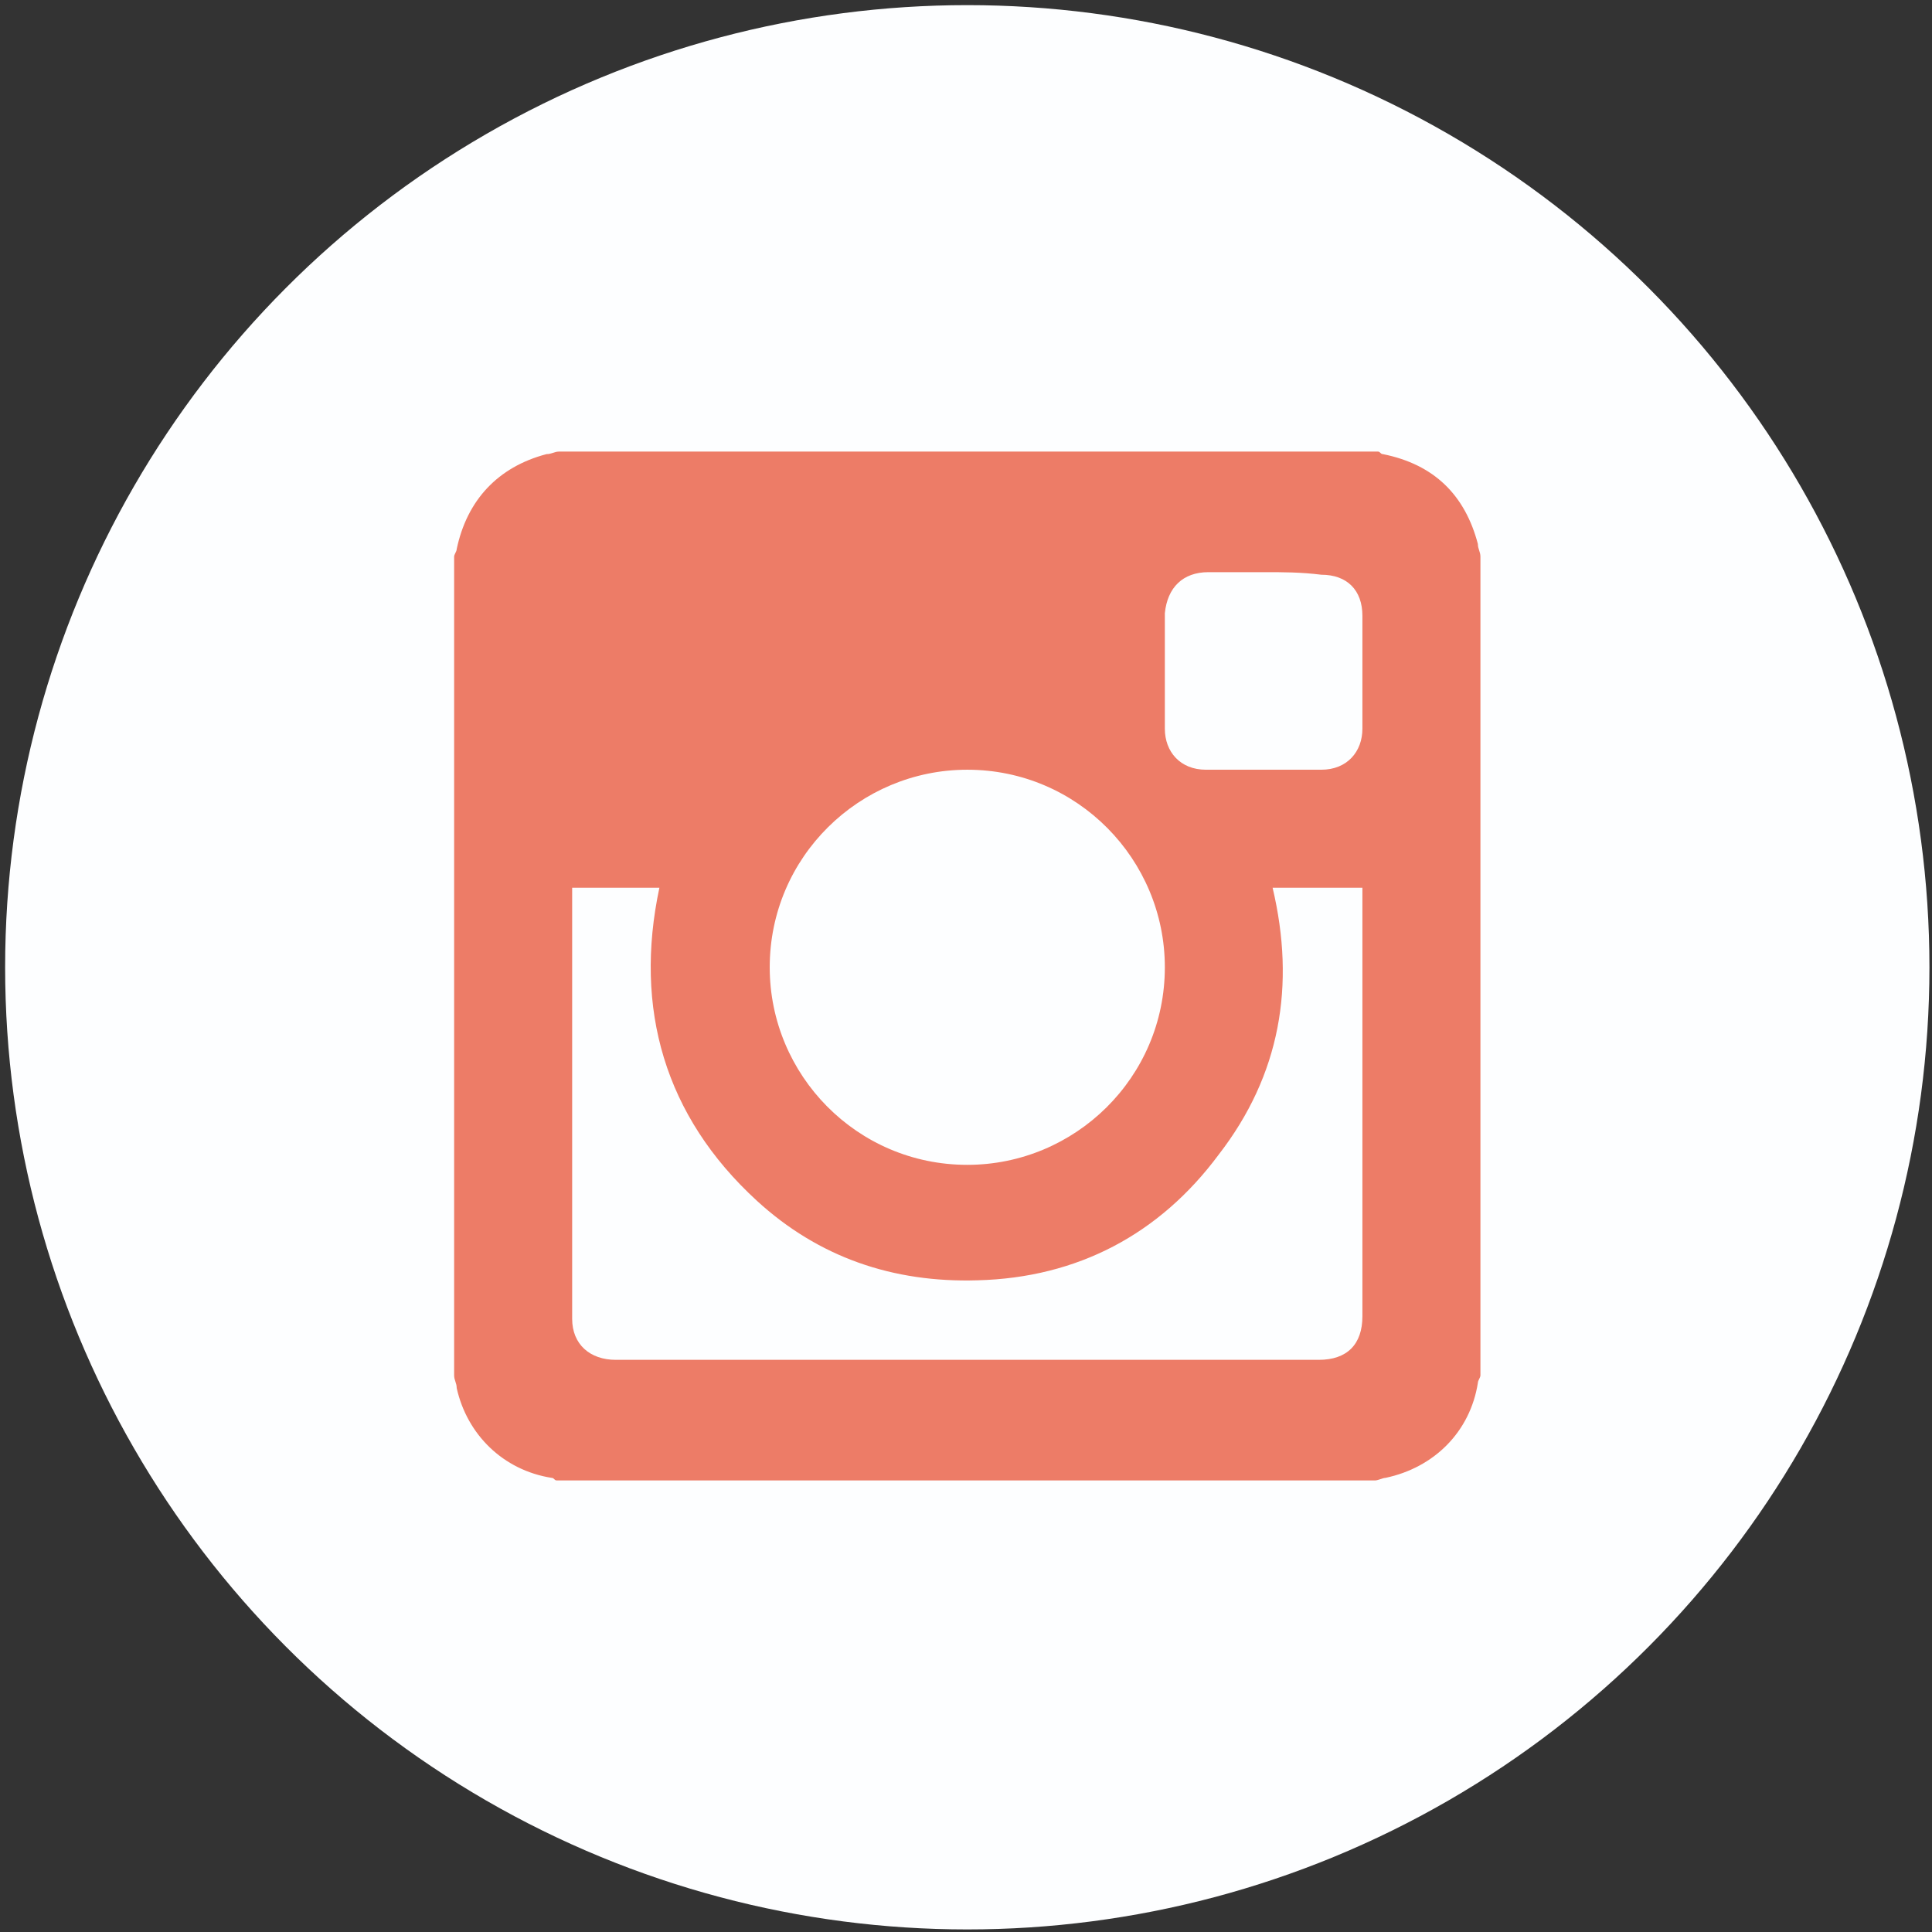 <?xml version="1.0" encoding="utf-8"?>
<!-- Generator: Adobe Illustrator 19.0.0, SVG Export Plug-In . SVG Version: 6.00 Build 0)  -->
<svg version="1.1" id="Layer_1" xmlns="http://www.w3.org/2000/svg" xmlns:xlink="http://www.w3.org/1999/xlink" x="0px" y="0px"
	 viewBox="-268.2 358.8 75.3 75.3" style="enable-background:new -268.2 358.8 75.3 75.3;" xml:space="preserve">
<rect x="-268.2" y="358.8" width="75.3" height="75.3" fill="#333333" stroke="none"/>
<style type="text/css">
	.st0{fill:#FDFEFF;}
	.st1{fill:#ED7C67;}
</style>
<g id="XMLID_725_">
	<circle id="XMLID_726_" class="st0" cx="-230.5" cy="396.5" r="37.5"/>
</g>
<path id="XMLID_1_" class="st1" d="M-250.5,412.4c0-10.6,0-21.2,0-31.9c0-0.1,0.1-0.2,0.1-0.3c0.4-1.9,1.6-3.2,3.5-3.7
	c0.2,0,0.3-0.1,0.5-0.1c10.6,0,21.2,0,31.9,0c0.1,0,0.1,0.1,0.2,0.1c2,0.4,3.2,1.6,3.7,3.5c0,0.2,0.1,0.3,0.1,0.5
	c0,10.6,0,21.2,0,31.9c0,0.1-0.1,0.2-0.1,0.3c-0.3,1.9-1.7,3.3-3.6,3.7c-0.1,0-0.3,0.1-0.4,0.1c-10.6,0-21.2,0-31.9,0
	c-0.1,0-0.1-0.1-0.2-0.1c-1.9-0.3-3.3-1.7-3.7-3.5C-250.4,412.7-250.5,412.6-250.5,412.4z M-245.9,393.4c0,0.1,0,0.2,0,0.3
	c0,5.5,0,11,0,16.5c0,1,0.7,1.6,1.7,1.6c9.1,0,18.3,0,27.4,0c1.1,0,1.7-0.6,1.7-1.7c0-5.4,0-10.9,0-16.3c0-0.1,0-0.3,0-0.4
	c-1.2,0-2.3,0-3.5,0c0.9,3.8,0.3,7.3-2.1,10.4c-2.3,3.1-5.5,4.8-9.4,4.9c-3.3,0.1-6.2-0.9-8.6-3.1c-3.6-3.3-4.8-7.5-3.8-12.2
	C-243.6,393.4-244.7,393.4-245.9,393.4z M-222.8,396.5c0-4.2-3.4-7.7-7.7-7.7c-4.2,0-7.7,3.4-7.7,7.7c0,4.2,3.4,7.7,7.7,7.7
	C-226.3,404.2-222.8,400.8-222.8,396.5z M-218.9,381.1c-0.7,0-1.5,0-2.2,0c-1,0-1.6,0.6-1.7,1.6c0,1.5,0,3,0,4.5
	c0,0.9,0.6,1.6,1.6,1.6c1.5,0,3,0,4.5,0c1,0,1.6-0.7,1.6-1.6c0-1.5,0-2.9,0-4.4c0-1-0.6-1.6-1.6-1.6
	C-217.5,381.1-218.2,381.1-218.9,381.1z"/>
</svg>
